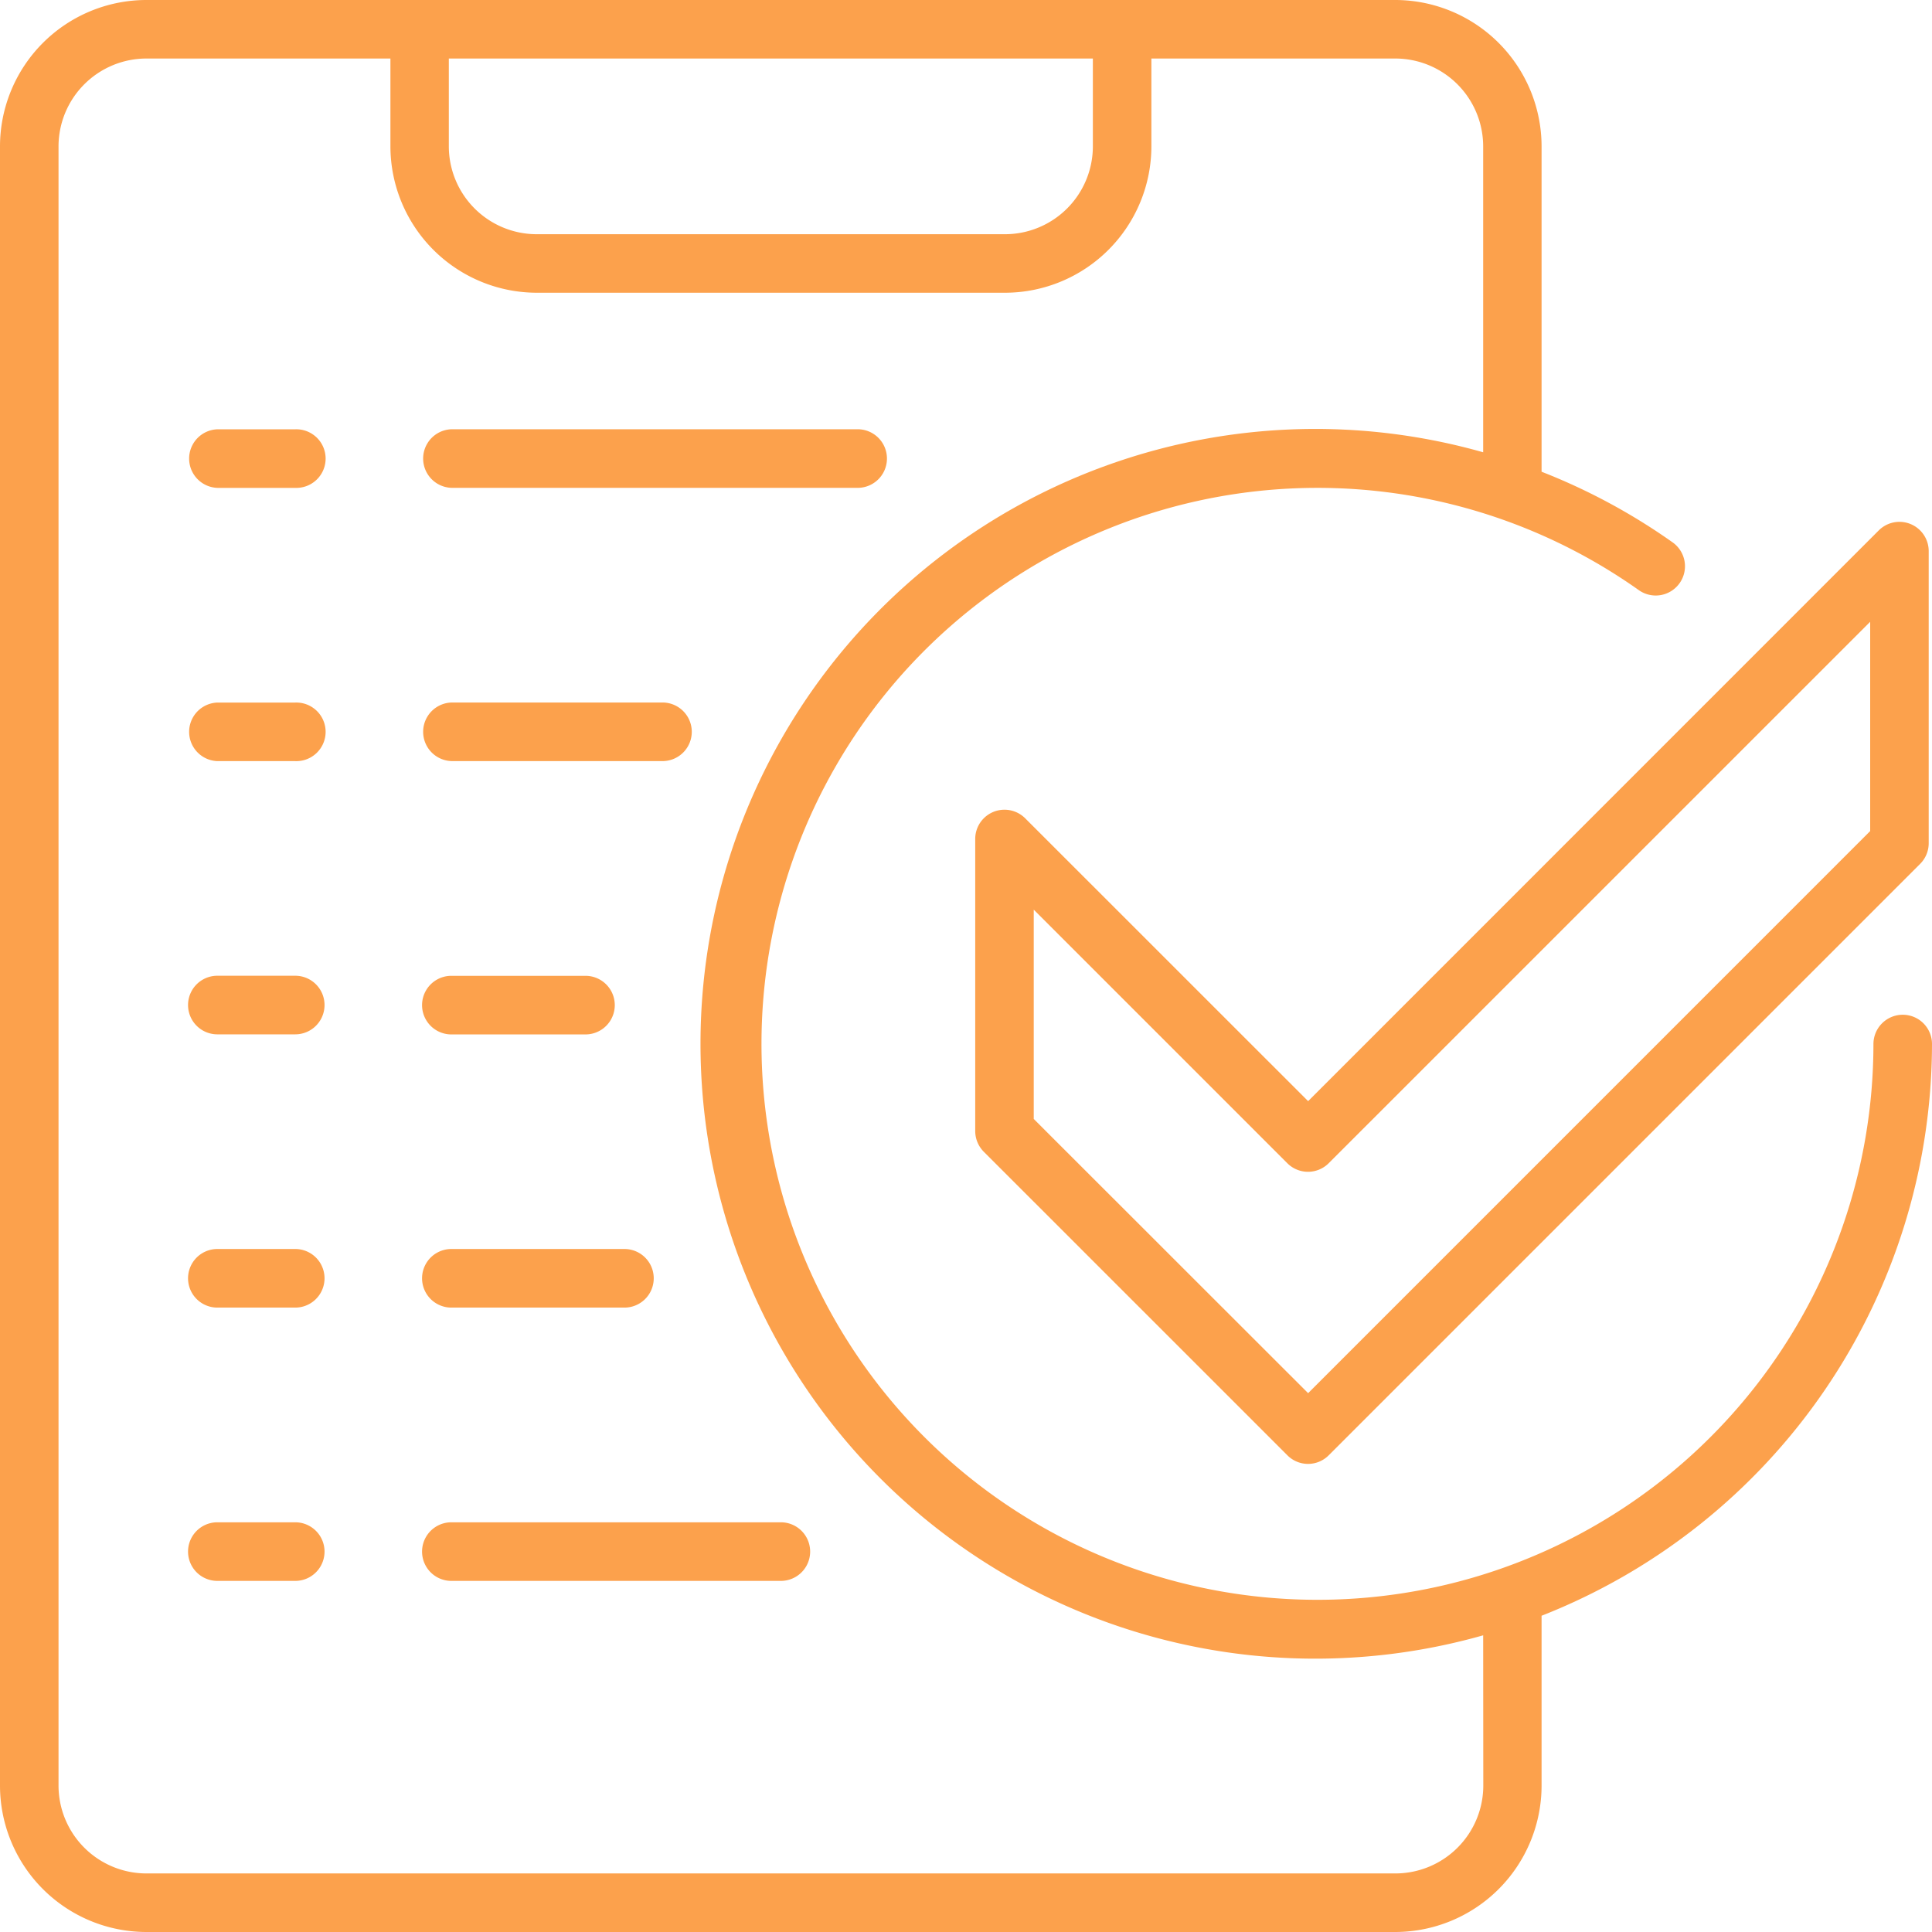 <svg xmlns="http://www.w3.org/2000/svg" width="48" height="48.001"><g fill="#fca14c"><path d="M47.273 25.211a.729.729 0 0 0-.728.728 13.813 13.813 0 1 1-5.836-11.282.727.727 0 1 0 .841-1.186 15.244 15.244 0 0 0-3.25-1.751V3.637A3.64 3.64 0 0 0 34.667 0H3.636A3.64 3.64 0 0 0 0 3.637v40.727A3.64 3.64 0 0 0 3.636 48h31.031a3.64 3.64 0 0 0 3.633-3.636v-4.221a15.288 15.288 0 0 0 9.7-14.2.727.727 0 0 0-.727-.732zM11.152 1.454h16v2.183a2.185 2.185 0 0 1-2.182 2.182H13.333a2.185 2.185 0 0 1-2.182-2.182V1.454zm25.7 42.909a2.185 2.185 0 0 1-2.182 2.182H3.636a2.185 2.185 0 0 1-2.182-2.182V3.637a2.186 2.186 0 0 1 2.182-2.183H9.7v2.183a3.641 3.641 0 0 0 3.636 3.636H24.97a3.641 3.641 0 0 0 3.636-3.636V1.454h6.061a2.185 2.185 0 0 1 2.182 2.183v7.6a15.276 15.276 0 1 0 0 29.392z"/><path d="M25.47 20.33a.727.727 0 0 0-1.241.514V28.1a.733.733 0 0 0 .213.515l7.542 7.541a.724.724 0 0 0 1.028 0l14.693-14.693a.724.724 0 0 0 .213-.515v-7.255a.727.727 0 0 0-1.241-.515L32.5 27.358zm20.994-4.882v5.2L32.5 34.613 25.683 27.8v-5.2l6.3 6.3a.727.727 0 0 0 1.028 0zM11.214 12.12h10.121a.728.728 0 0 0 0-1.455H11.214a.728.728 0 0 0 0 1.455zM7.335 10.666H5.4a.728.728 0 0 0 0 1.455h1.935a.728.728 0 1 0 0-1.455zM11.214 18.909h5.272a.728.728 0 0 0 0-1.455h-5.272a.728.728 0 0 0 0 1.455zM7.335 17.455H5.4a.728.728 0 0 0 0 1.455h1.935a.728.728 0 1 0 0-1.455zM11.214 25.7h3.332a.728.728 0 0 0 0-1.456h-3.332a.728.728 0 0 0 0 1.456zM7.335 24.242H5.4a.728.728 0 0 0 0 1.456h1.935a.728.728 0 1 0 0-1.456zM11.214 32.487h4.3a.728.728 0 0 0 0-1.456h-4.3a.728.728 0 0 0 0 1.456zM7.335 31.031H5.4a.728.728 0 0 0 0 1.456h1.935a.728.728 0 1 0 0-1.456zM19.4 37.821h-8.186a.728.728 0 0 0 0 1.456H19.4a.728.728 0 0 0 0-1.456zM7.335 37.821H5.4a.728.728 0 0 0 0 1.456h1.935a.728.728 0 1 0 0-1.456z"/></g></svg>
